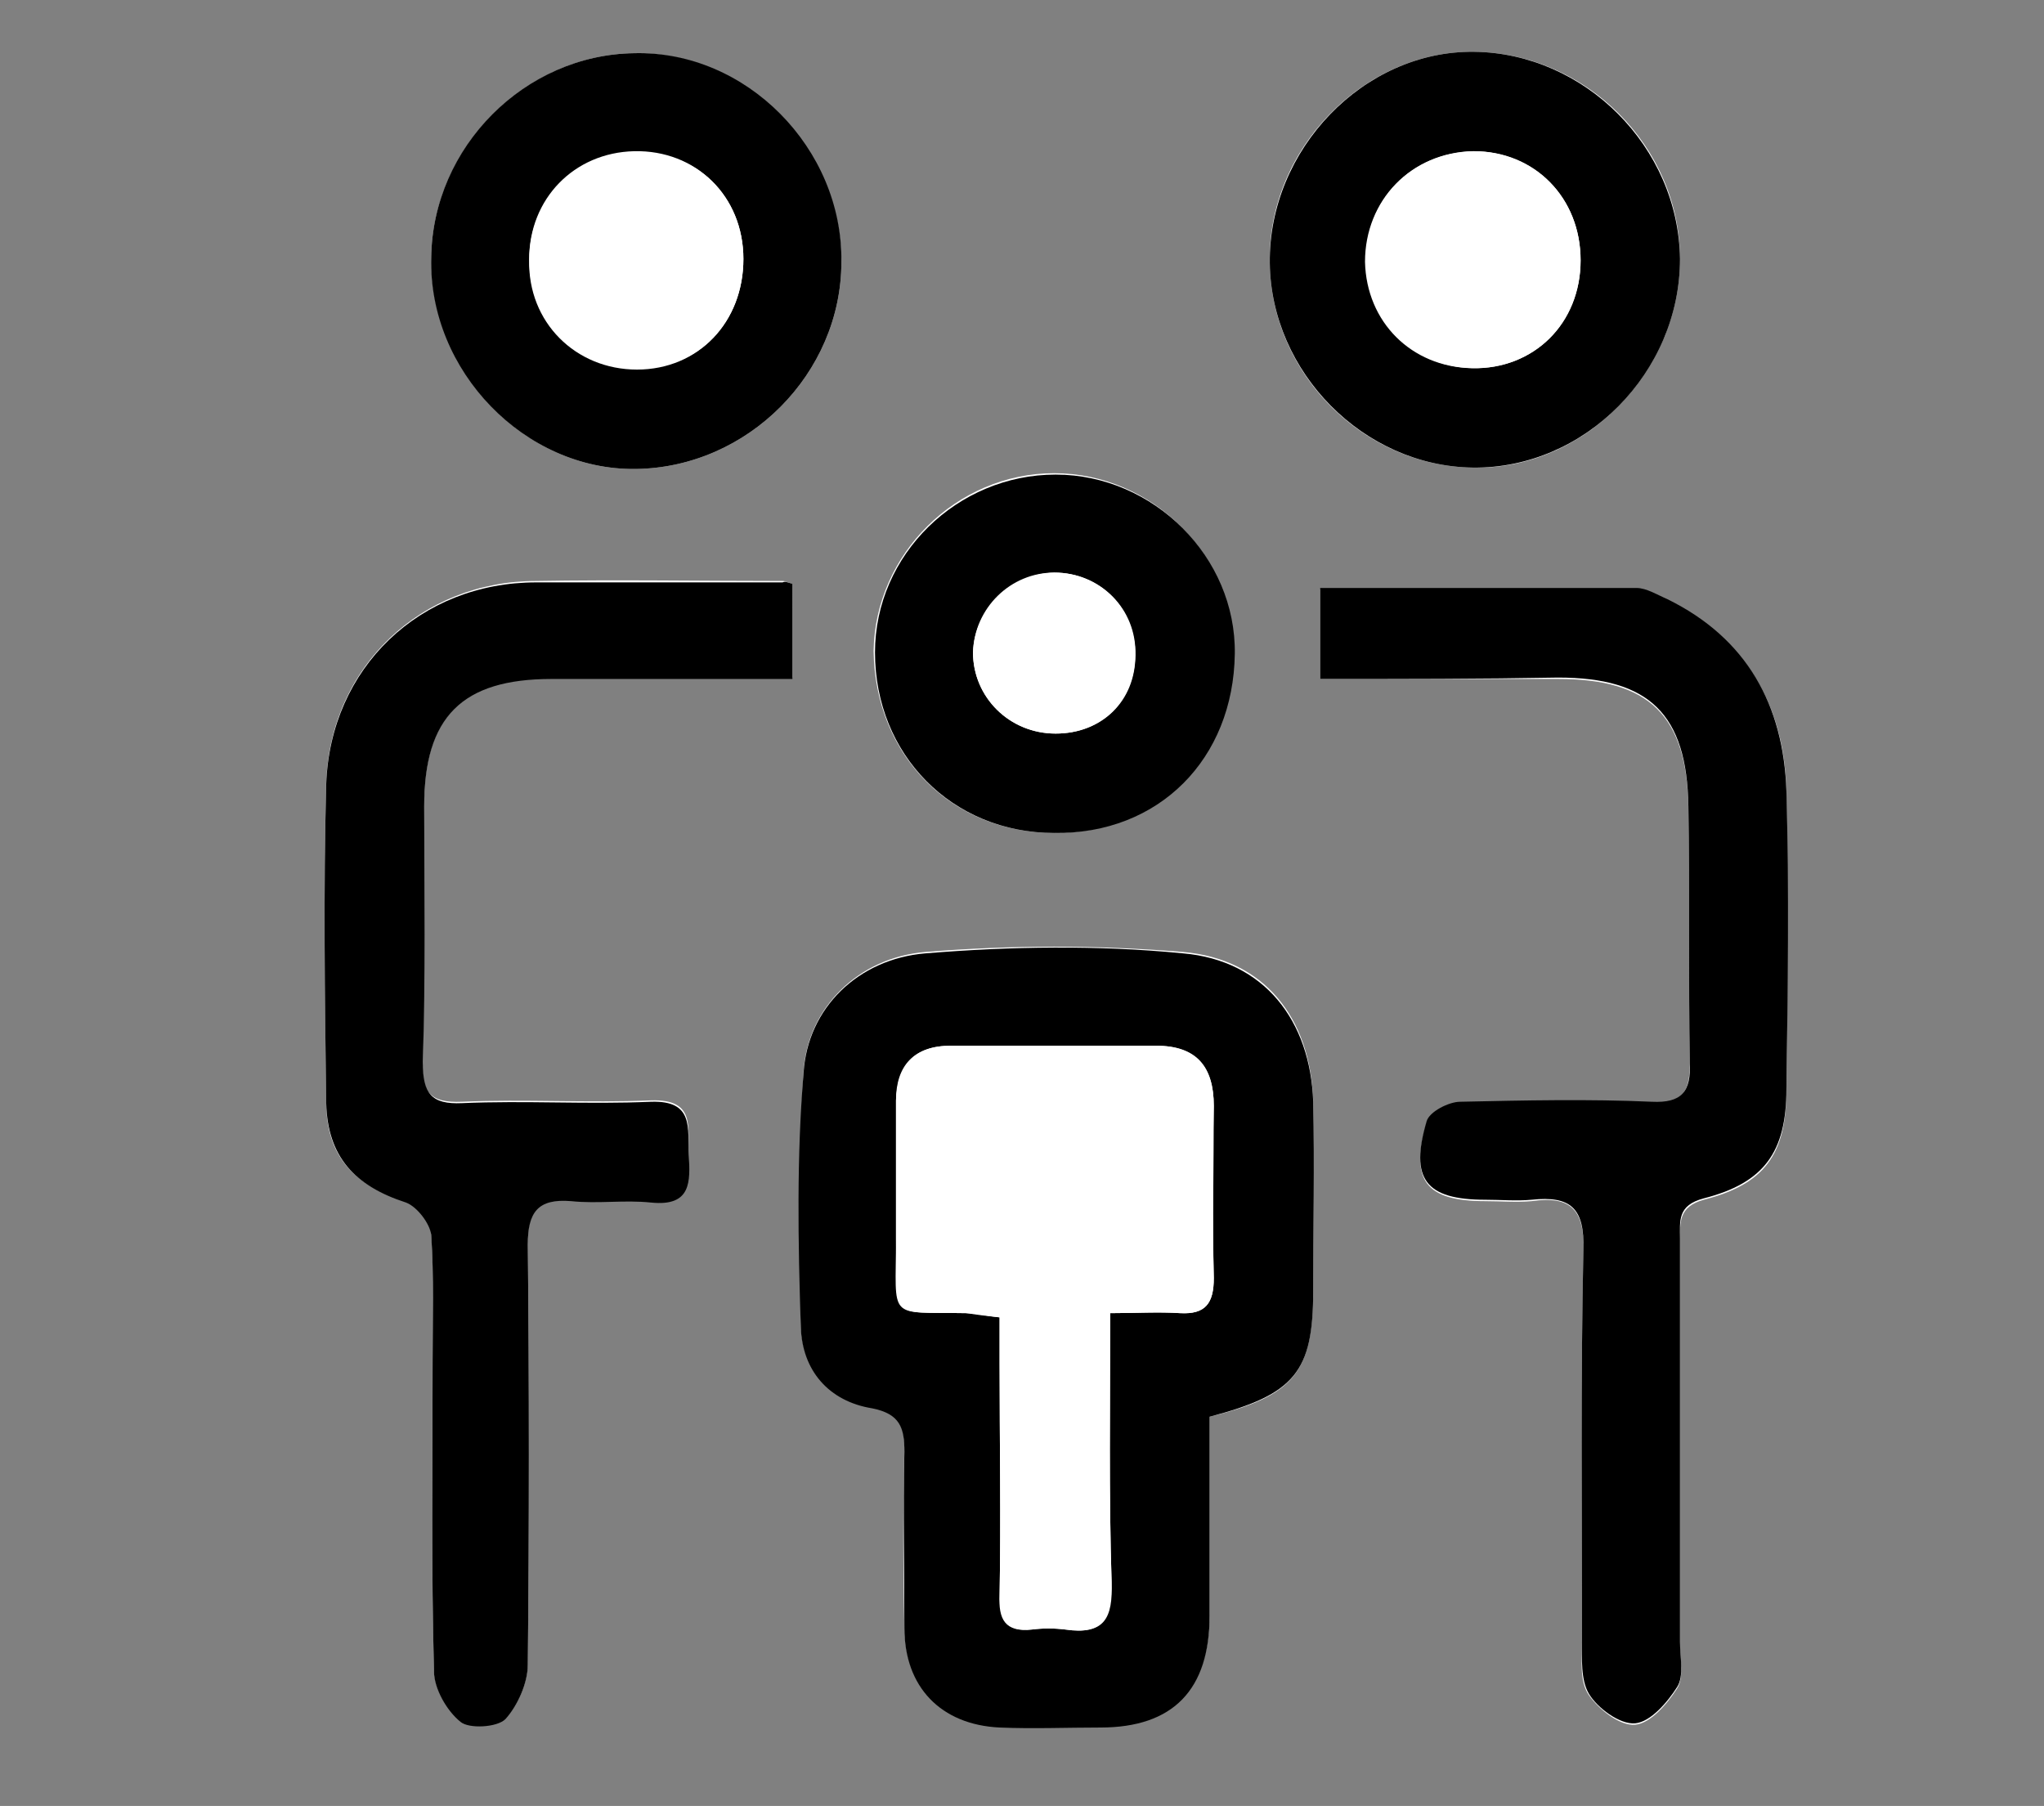 <?xml version="1.0" encoding="utf-8"?>
<!-- Generator: Adobe Illustrator 27.1.1, SVG Export Plug-In . SVG Version: 6.00 Build 0)  -->
<svg version="1.1" id="Layer_1" xmlns="http://www.w3.org/2000/svg" xmlns:xlink="http://www.w3.org/1999/xlink" x="0px" y="0px"
	 viewBox="0 0 146 129" style="enable-background:new 0 0 146 129;" xml:space="preserve">
<rect x="0" y="0" width="146" height="129" fill="#808080" stroke="none"/>
<style type="text/css">
	.st0{fill:#FFFFFF;}
</style>
<g>
	<path class="st0" d="M86.4,101.2c6.1-1.5,7.4-3.2,7.4-9.1c0-4.5,0.1-9,0-13.5c-0.2-5.9-3.5-10.1-9.3-10.6c-6.1-0.5-12.3-0.5-18.4,0
		c-4.8,0.4-8.4,4-8.7,8.5c-0.4,6.1-0.3,12.2-0.2,18.2c0.1,3.1,2,5.3,5.1,5.8c2,0.4,2.3,1.4,2.3,3.1c-0.1,4.2-0.1,8.4,0,12.6
		c0,4.2,2.6,6.9,6.8,7.1c2.4,0.1,4.8,0,7.2,0c5.2,0,7.8-2.7,7.8-8C86.4,110.7,86.4,106,86.4,101.2z M56.6,41.7
		c-0.4-0.1-0.5-0.2-0.7-0.2c-5.9,0-11.8-0.1-17.6,0c-8.2,0-14.7,6.1-15,14.4c-0.2,7.6-0.1,15.2,0,22.8c0,3.9,2,6,5.7,7.1
		c0.8,0.3,1.8,1.5,1.8,2.3c0.2,3,0.1,6,0.1,9c0,7.4-0.1,14.8,0.1,22.2c0,1.3,0.9,2.8,1.9,3.6c0.7,0.5,2.6,0.4,3.2-0.2
		c0.9-0.9,1.6-2.5,1.6-3.9c0.1-10,0.1-20,0-30c0-2.3,0.7-3.3,3.1-3.1c1.9,0.2,3.8-0.1,5.7,0.1c2.9,0.3,2.7-1.5,2.7-3.4
		c-0.1-1.9,0.5-3.9-2.7-3.8c-4.5,0.2-9-0.1-13.5,0.1c-2.3,0.1-2.9-0.7-2.8-2.9c0.1-6.1,0-12.2,0.1-18.3c0-6.4,2.8-9.1,9.1-9.1
		c5.8,0,11.5,0,17.2,0C56.6,46,56.6,44,56.6,41.7z M94.3,48.5c5.9,0,11.5,0,17,0c6.5,0,9.2,2.6,9.3,9.2c0.1,6.1,0,12.2,0.1,18.3
		c0,2.1-0.6,2.8-2.7,2.8c-4.6-0.1-9.2-0.1-13.7,0c-0.8,0-2.2,0.7-2.4,1.4c-1.2,4.1-0.1,5.6,4.2,5.6c1.1,0,2.2,0.1,3.3,0
		c2.8-0.4,3.8,0.6,3.7,3.6c-0.2,9.3-0.1,18.6-0.1,27.9c0,1.3-0.2,2.8,0.5,3.8c0.7,1,2.2,2.2,3.3,2.1c1.1-0.1,2.3-1.5,3-2.6
		c0.5-0.8,0.2-2.1,0.2-3.2c0-9.6,0-19.2,0-28.8c0-1.3-0.1-2.4,1.7-2.9c4.3-1.1,5.9-3.2,5.9-7.8c0.1-7.1,0.1-14.2,0-21.3
		c-0.1-6.1-2.8-10.9-8.5-13.7c-0.7-0.4-1.5-0.8-2.2-0.8c-7.5-0.1-15,0-22.6,0C94.3,43.9,94.3,46,94.3,48.5z M60.1,18.7
		c0-8.1-6.8-15-14.8-14.9c-7.8,0.1-14.4,6.8-14.5,14.6c-0.1,8.1,6.7,15.2,14.6,15.1C53.4,33.4,60.1,26.7,60.1,18.7z M120,18.5
		c0-8-6.7-14.7-14.7-14.8c-7.9-0.1-14.8,7-14.6,15.1c0.1,7.9,6.7,14.5,14.5,14.6C113.1,33.6,120,26.6,120,18.5z M75.3,59.5
		c7.4,0,12.7-5.3,12.8-12.9c0.1-6.9-5.8-12.8-12.8-12.8c-7,0-12.8,5.8-12.9,12.7C62.5,54,68,59.5,75.3,59.5z"/>
	<path d="M86.4,101.2c0,4.8,0,9.5,0,14.2c0,5.3-2.6,8-7.8,8c-2.4,0-4.8,0.1-7.2,0c-4.2-0.2-6.8-2.9-6.8-7.1c0-4.2-0.1-8.4,0-12.6
		c0-1.7-0.3-2.7-2.3-3.1c-3.1-0.5-5-2.7-5.1-5.8c-0.2-6.1-0.3-12.2,0.2-18.2c0.3-4.6,3.9-8.1,8.7-8.5c6.1-0.5,12.3-0.6,18.4,0
		c5.8,0.5,9.1,4.8,9.3,10.6c0.1,4.5,0,9,0,13.5C93.8,98,92.5,99.6,86.4,101.2z M71.4,94.1c0,1.2,0,2.3,0,3.3c0,5.5,0.1,11,0,16.5
		c0,1.8,0.5,2.7,2.3,2.5c0.8-0.1,1.6-0.1,2.4,0c2.7,0.4,3.3-0.8,3.3-3.4c-0.2-6.3-0.1-12.6-0.1-19.2c1.8,0,3.4-0.1,5,0
		c1.8,0.1,2.4-0.7,2.4-2.5c-0.1-4.1-0.1-8.2,0-12.3c0-2.8-1.3-4.3-4.1-4.3c-4.9,0-9.8,0-14.7,0c-2.6,0-3.8,1.4-3.9,3.9
		c0,3.3,0,6.6,0,9.9c0,5.9-0.7,5.2,5,5.3C69.7,93.9,70.4,94,71.4,94.1z"/>
	<path d="M56.6,41.7c0,2.2,0,4.3,0,6.8c-5.7,0-11.5,0-17.2,0c-6.4,0-9.1,2.7-9.1,9.1c0,6.1,0.1,12.2-0.1,18.3c0,2.2,0.6,3,2.8,2.9
		c4.5-0.2,9,0.1,13.5-0.1c3.1-0.1,2.6,1.9,2.7,3.8c0.1,1.9,0.2,3.7-2.7,3.4c-1.9-0.2-3.8,0.1-5.7-0.1c-2.4-0.2-3.1,0.8-3.1,3.1
		c0.1,10,0.1,20,0,30c0,1.3-0.7,2.9-1.6,3.9c-0.6,0.6-2.6,0.7-3.2,0.2c-1-0.8-1.9-2.4-1.9-3.6c-0.2-7.4-0.1-14.8-0.1-22.2
		c0-3,0.1-6-0.1-9c-0.1-0.8-1-2-1.8-2.3c-3.7-1.2-5.6-3.3-5.7-7.1c-0.1-7.6-0.2-15.2,0-22.8c0.3-8.3,6.7-14.4,15-14.4
		c5.9,0,11.8,0,17.6,0C56.1,41.5,56.2,41.6,56.6,41.7z"/>
	<path d="M94.3,48.5c0-2.4,0-4.5,0-6.5c7.6,0,15.1,0,22.6,0c0.7,0,1.5,0.5,2.2,0.8c5.7,2.8,8.3,7.6,8.5,13.7
		c0.2,7.1,0.1,14.2,0,21.3c0,4.5-1.6,6.7-5.9,7.8c-1.9,0.5-1.7,1.6-1.7,2.9c0,9.6,0,19.2,0,28.8c0,1.1,0.3,2.4-0.2,3.2
		c-0.7,1.1-1.9,2.5-3,2.6c-1.1,0.1-2.7-1.1-3.3-2.1c-0.6-1-0.5-2.5-0.5-3.8c0-9.3-0.1-18.6,0.1-27.9c0.1-3-0.9-3.9-3.7-3.6
		c-1.1,0.1-2.2,0-3.3,0c-4.3,0-5.4-1.5-4.2-5.6c0.2-0.7,1.6-1.4,2.4-1.4c4.6-0.1,9.2-0.2,13.7,0c2.1,0.1,2.8-0.7,2.7-2.8
		c-0.1-6.1,0-12.2-0.1-18.3c-0.1-6.6-2.8-9.2-9.3-9.2C105.8,48.5,100.2,48.5,94.3,48.5z"/>
	<path d="M60.1,18.7c0,8-6.7,14.7-14.7,14.8c-7.9,0.1-14.8-7-14.6-15.1c0.1-7.9,6.7-14.5,14.5-14.6C53.3,3.6,60.2,10.6,60.1,18.7z
		 M53.1,18.5c0-4.5-3.4-7.8-7.8-7.7c-4.3,0.1-7.5,3.4-7.5,7.7c0,4.4,3.3,7.8,7.7,7.8C49.9,26.4,53.1,23,53.1,18.5z"/>
	<path d="M120,18.5c0,8.1-6.8,15-14.8,14.9c-7.8-0.1-14.4-6.8-14.5-14.6c-0.1-8.1,6.7-15.2,14.6-15.1C113.2,3.8,119.9,10.5,120,18.5
		z M112.9,18.6c0-4.5-3.3-7.8-7.7-7.8c-4.4,0.1-7.7,3.5-7.7,7.9c0.1,4.3,3.3,7.5,7.6,7.6C109.6,26.4,112.9,23.1,112.9,18.6z"/>
	<path d="M75.3,59.5c-7.3,0-12.8-5.6-12.8-12.9c0-7,5.9-12.7,12.9-12.7c7,0,12.9,5.9,12.8,12.8C88.1,54.2,82.8,59.6,75.3,59.5z
		 M75.4,52.4c3.3,0,5.6-2.3,5.7-5.6c0.1-3.3-2.5-5.9-5.8-5.9c-3.1,0-5.7,2.5-5.8,5.7C69.5,49.8,72.1,52.4,75.4,52.4z"/>
	<path class="st0" d="M71.4,94.1c-1-0.1-1.7-0.3-2.4-0.3c-5.6-0.1-4.9,0.6-5-5.3c0-3.3,0-6.6,0-9.9c0-2.5,1.3-3.9,3.9-3.9
		c4.9,0,9.8,0,14.7,0c2.9,0,4.1,1.5,4.1,4.3c0,4.1-0.1,8.2,0,12.3c0,1.8-0.6,2.6-2.4,2.5c-1.6-0.1-3.1,0-5,0
		c0,6.6-0.1,12.9,0.1,19.2c0.1,2.6-0.5,3.8-3.3,3.4c-0.8-0.1-1.6-0.1-2.4,0c-1.9,0.2-2.4-0.7-2.3-2.5c0.1-5.5,0-11,0-16.5
		C71.4,96.4,71.4,95.3,71.4,94.1z"/>
	<path class="st0" d="M53.1,18.5c0,4.5-3.2,7.9-7.6,7.9c-4.4,0-7.8-3.4-7.7-7.8c0-4.3,3.2-7.6,7.5-7.7C49.7,10.7,53.1,14,53.1,18.5z
		"/>
	<path class="st0" d="M112.9,18.6c0,4.5-3.4,7.8-7.7,7.7c-4.3-0.1-7.5-3.3-7.6-7.6c-0.1-4.4,3.2-7.8,7.7-7.9
		C109.6,10.8,112.9,14.1,112.9,18.6z"/>
	<path class="st0" d="M75.4,52.4c-3.3,0-5.9-2.6-5.9-5.8c0.1-3.1,2.7-5.6,5.8-5.7c3.3,0,5.8,2.6,5.8,5.9
		C81.1,50.1,78.7,52.4,75.4,52.4z"/>
</g>
</svg>
